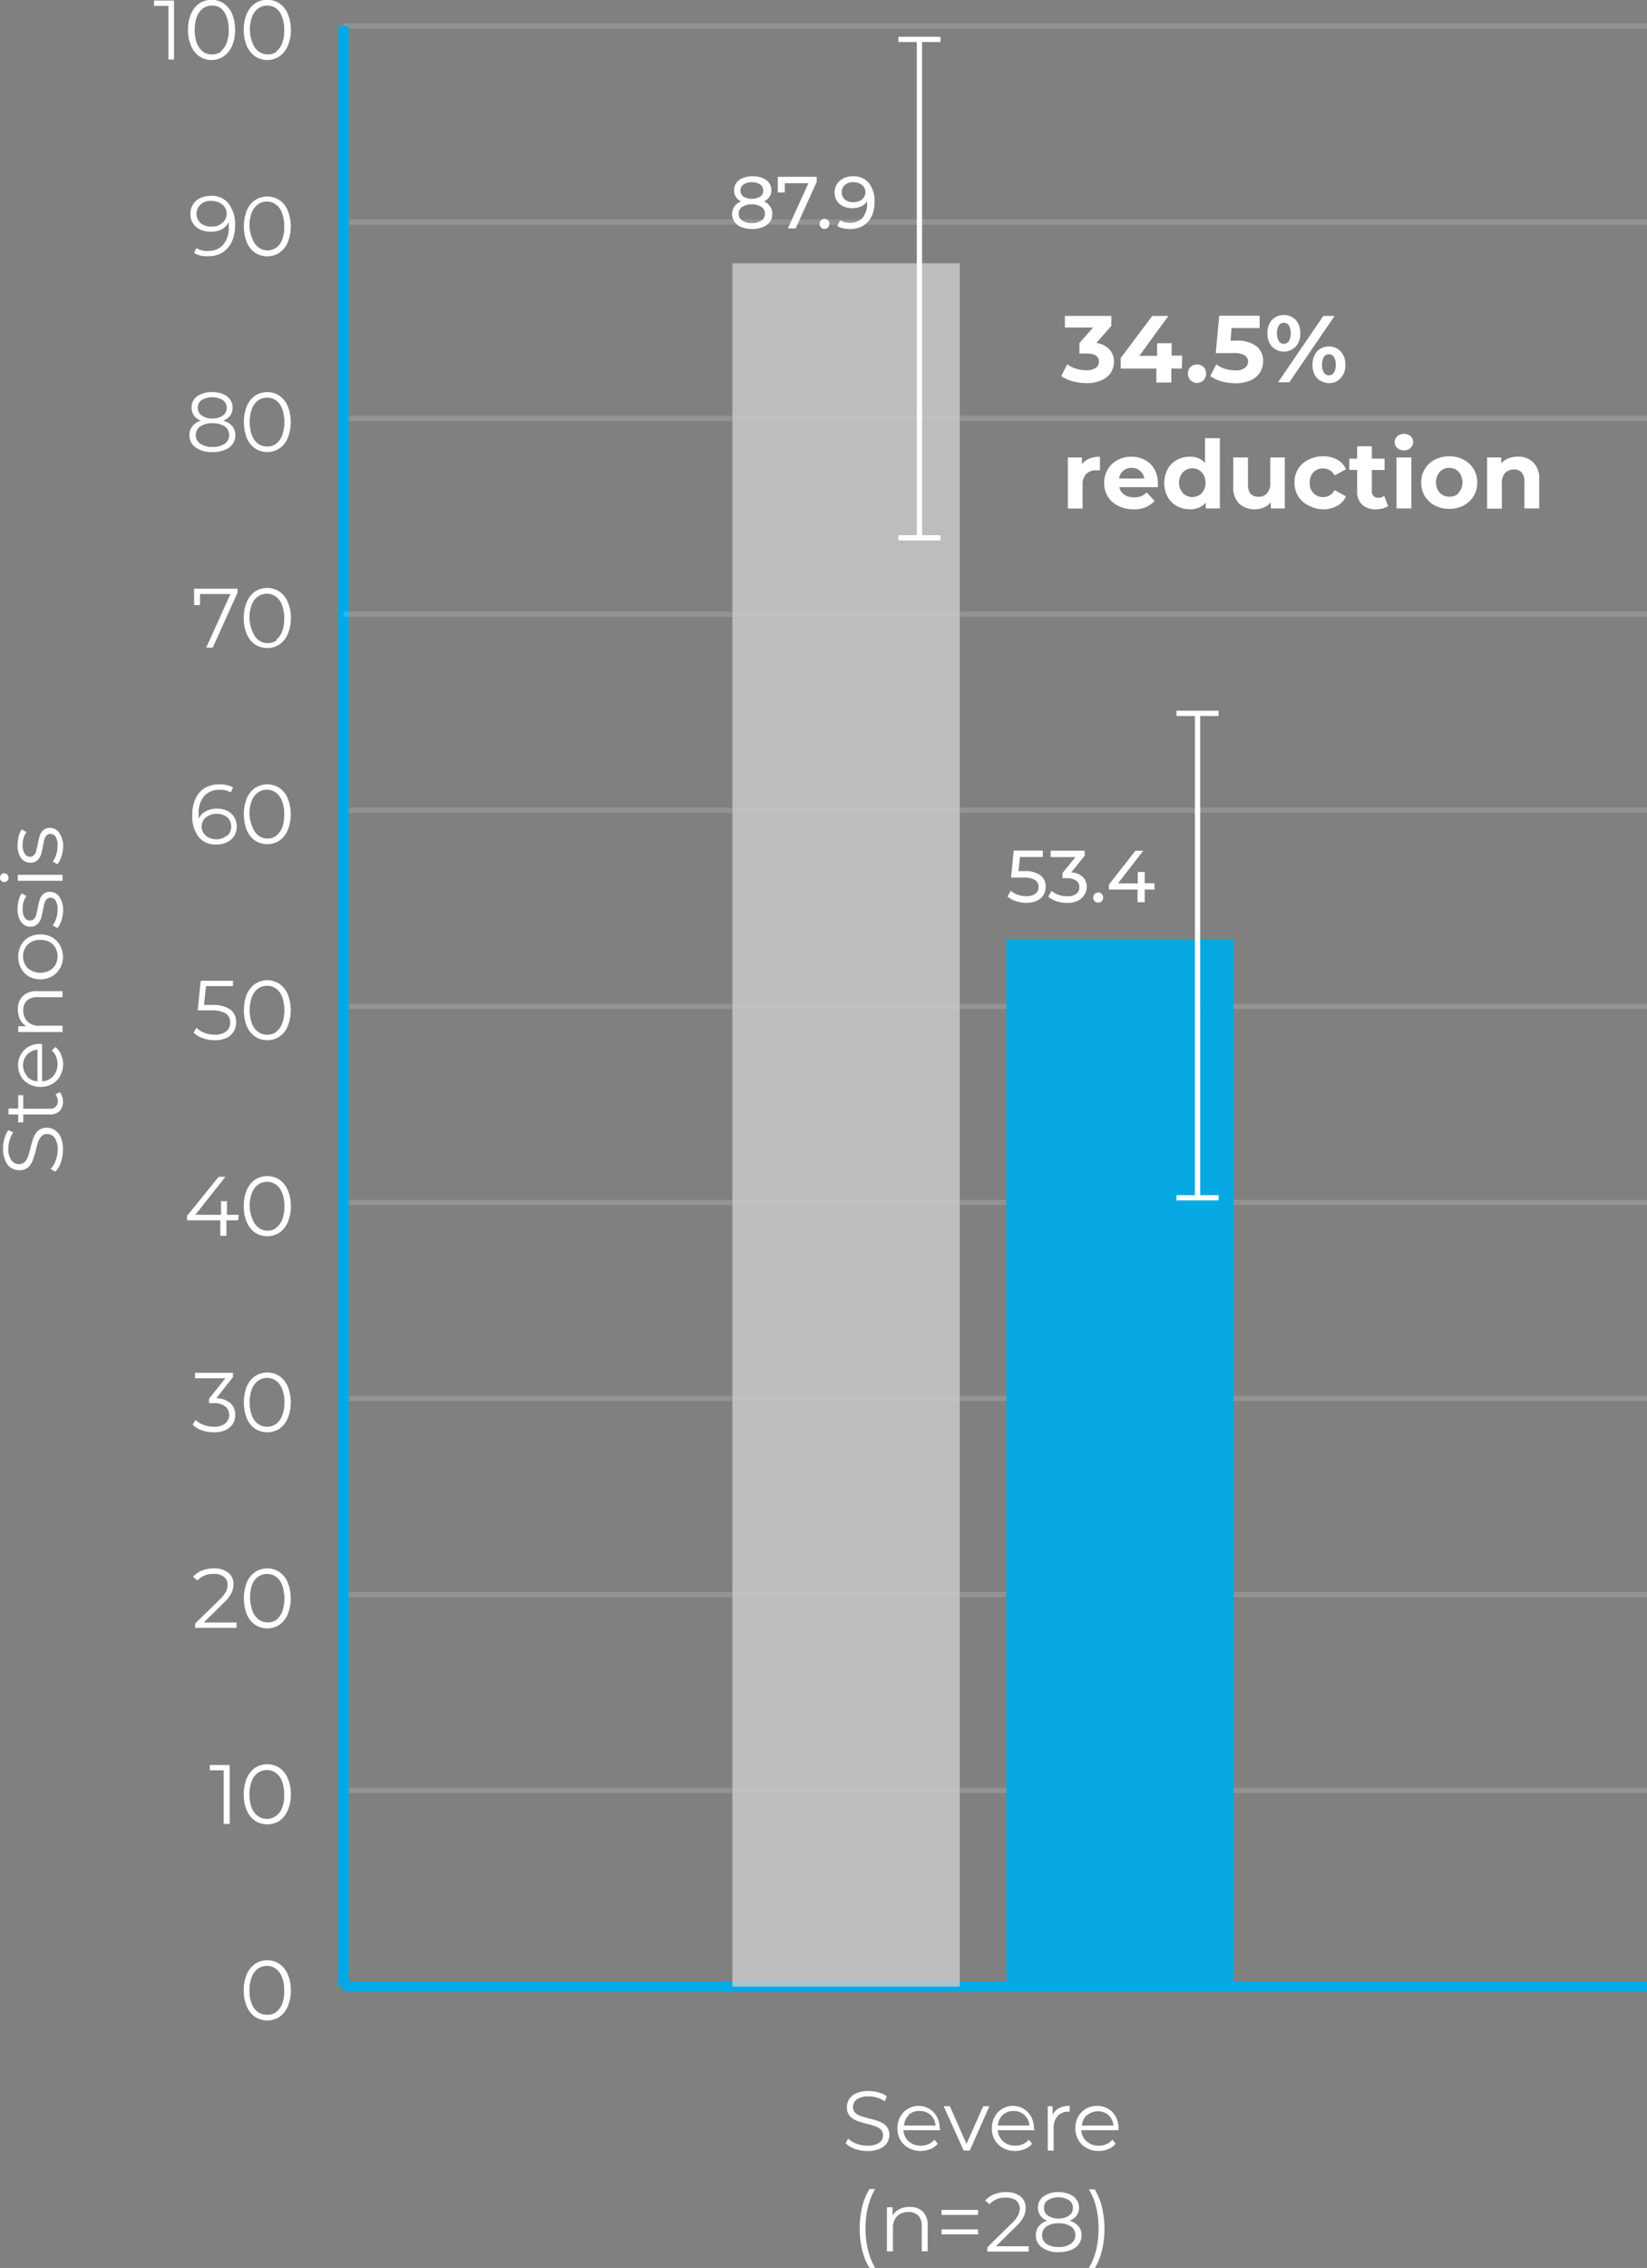 <?xml version="1.0" encoding="UTF-8"?> <svg xmlns="http://www.w3.org/2000/svg" viewBox="0 0 156.47 215.36"><rect x="0" y="0" width="156.47" height="215.36" fill="#808080" stroke="none"/><defs><style>.cls-1,.cls-2,.cls-4,.cls-7{fill:none;stroke-miterlimit:10;}.cls-1,.cls-7{stroke:#fff;}.cls-1,.cls-2,.cls-7{stroke-width:0.5px;}.cls-1{opacity:0.15;}.cls-2{stroke:#093266;}.cls-3{fill:#fff;}.cls-4{stroke:#00aae7;}.cls-5{fill:#00aae7;opacity:0.95;}.cls-6{fill:#c8c8c8;opacity:0.85;}</style></defs><title>mobile-severe-4</title><g id="Layer_2" data-name="Layer 2"><g id="Layer_1-2" data-name="Layer 1"><line class="cls-1" x1="156.47" y1="170.02" x2="32.63" y2="170.02"></line><line class="cls-1" x1="156.47" y1="151.41" x2="32.63" y2="151.41"></line><line class="cls-1" x1="156.47" y1="132.79" x2="32.63" y2="132.79"></line><line class="cls-1" x1="156.47" y1="114.18" x2="32.63" y2="114.18"></line><line class="cls-1" x1="156.47" y1="95.56" x2="32.63" y2="95.56"></line><line class="cls-1" x1="156.47" y1="76.94" x2="32.63" y2="76.94"></line><line class="cls-1" x1="156.47" y1="39.71" x2="32.63" y2="39.71"></line><line class="cls-1" x1="156.47" y1="21.09" x2="32.63" y2="21.09"></line><line class="cls-1" x1="156.47" y1="2.48" x2="32.63" y2="2.48"></line><line class="cls-2" x1="32.63" y1="188.64" x2="156.47" y2="188.64"></line><path class="cls-3" d="M24.23,191.52a2.32,2.32,0,0,1-.79-1,3.75,3.75,0,0,1-.28-1.52,3.7,3.7,0,0,1,.28-1.51,2.32,2.32,0,0,1,.79-1,2.1,2.1,0,0,1,2.32,0,2.25,2.25,0,0,1,.79,1,3.7,3.7,0,0,1,.29,1.51,3.75,3.75,0,0,1-.29,1.52,2.25,2.25,0,0,1-.79,1,2.15,2.15,0,0,1-2.32,0Zm2-.46a1.72,1.72,0,0,0,.58-.79A3.39,3.39,0,0,0,27,189a3.3,3.3,0,0,0-.21-1.25,1.81,1.81,0,0,0-.58-.8,1.42,1.42,0,0,0-.86-.27,1.44,1.44,0,0,0-.86.27,1.81,1.81,0,0,0-.58.8,3.3,3.3,0,0,0-.21,1.25,3.39,3.39,0,0,0,.21,1.26,1.72,1.72,0,0,0,.58.79,1.44,1.44,0,0,0,.86.27A1.42,1.42,0,0,0,26.25,191.06Z"></path><path class="cls-3" d="M21.82,167.6v5.6h-.57v-5.09H19.93v-.51Z"></path><path class="cls-3" d="M24.23,172.9a2.32,2.32,0,0,1-.79-1,3.7,3.7,0,0,1-.28-1.51,3.75,3.75,0,0,1,.28-1.52,2.32,2.32,0,0,1,.79-1,2.15,2.15,0,0,1,2.32,0,2.32,2.32,0,0,1,.79,1,3.75,3.75,0,0,1,.29,1.52,3.7,3.7,0,0,1-.29,1.51,2.32,2.32,0,0,1-.79,1,2.15,2.15,0,0,1-2.32,0Zm2-.46a1.72,1.72,0,0,0,.58-.79A3.3,3.3,0,0,0,27,170.4a3.39,3.39,0,0,0-.21-1.26,1.72,1.72,0,0,0-.58-.79,1.5,1.5,0,0,0-1.72,0,1.72,1.72,0,0,0-.58.79,3.39,3.39,0,0,0-.21,1.26,3.3,3.3,0,0,0,.21,1.25,1.72,1.72,0,0,0,.58.79,1.46,1.46,0,0,0,1.72,0Z"></path><path class="cls-3" d="M22.47,154.07v.51H18.54v-.41l2.33-2.28a3.35,3.35,0,0,0,.6-.75,1.45,1.45,0,0,0,.15-.63.92.92,0,0,0-.34-.77,1.46,1.46,0,0,0-1-.28,2,2,0,0,0-1.53.62l-.41-.35a2.24,2.24,0,0,1,.84-.59,3,3,0,0,1,1.15-.21,2.07,2.07,0,0,1,1.35.41,1.31,1.31,0,0,1,.5,1.1,1.91,1.91,0,0,1-.19.84,3.66,3.66,0,0,1-.73.92l-1.9,1.87Z"></path><path class="cls-3" d="M24.23,154.28a2.29,2.29,0,0,1-.79-1,4.27,4.27,0,0,1,0-3,2.29,2.29,0,0,1,.79-1,2.1,2.1,0,0,1,2.32,0,2.29,2.29,0,0,1,.79,1,4.13,4.13,0,0,1,0,3,2.29,2.29,0,0,1-.79,1,2.1,2.1,0,0,1-2.32,0Zm2-.45a1.78,1.78,0,0,0,.58-.79,3.88,3.88,0,0,0,0-2.52,1.78,1.78,0,0,0-.58-.79,1.5,1.5,0,0,0-1.72,0,1.78,1.78,0,0,0-.58.79A3.89,3.89,0,0,0,24,153a1.78,1.78,0,0,0,.58.79,1.5,1.5,0,0,0,1.72,0Z"></path><path class="cls-3" d="M21.89,133.24a1.46,1.46,0,0,1,.46,1.12,1.61,1.61,0,0,1-.23.85,1.67,1.67,0,0,1-.69.59,2.62,2.62,0,0,1-1.11.21,3.34,3.34,0,0,1-1.15-.19,2.33,2.33,0,0,1-.87-.53l.28-.45a2.12,2.12,0,0,0,.75.46,2.72,2.72,0,0,0,1,.18,1.65,1.65,0,0,0,1.06-.3,1.07,1.07,0,0,0,0-1.64,1.79,1.79,0,0,0-1.13-.3h-.4v-.42l1.55-1.94H18.53v-.52h3.6v.41l-1.58,2A2.15,2.15,0,0,1,21.89,133.24Z"></path><path class="cls-3" d="M24.23,135.67a2.32,2.32,0,0,1-.79-1,4.24,4.24,0,0,1,0-3,2.32,2.32,0,0,1,.79-1,2.15,2.15,0,0,1,2.32,0,2.32,2.32,0,0,1,.79,1,4.1,4.1,0,0,1,0,3,2.32,2.32,0,0,1-.79,1,2.15,2.15,0,0,1-2.32,0Zm2-.46a1.72,1.72,0,0,0,.58-.79,3.39,3.39,0,0,0,.21-1.26,3.3,3.3,0,0,0-.21-1.25,1.72,1.72,0,0,0-.58-.79,1.46,1.46,0,0,0-1.72,0,1.72,1.72,0,0,0-.58.79,3.3,3.3,0,0,0-.21,1.25,3.39,3.39,0,0,0,.21,1.26,1.72,1.72,0,0,0,.58.79,1.5,1.5,0,0,0,1.72,0Z"></path><path class="cls-3" d="M22.63,115.88H21.51v1.47h-.58v-1.47H17.77v-.42l3-3.71h.64l-2.86,3.61H21v-1.29h.56v1.29h1.12Z"></path><path class="cls-3" d="M24.23,117.05a2.32,2.32,0,0,1-.79-1,3.7,3.7,0,0,1-.28-1.51,3.75,3.75,0,0,1,.28-1.52,2.32,2.32,0,0,1,.79-1,2.15,2.15,0,0,1,2.32,0,2.25,2.25,0,0,1,.79,1,3.75,3.75,0,0,1,.29,1.52,3.7,3.7,0,0,1-.29,1.51,2.25,2.25,0,0,1-.79,1,2.15,2.15,0,0,1-2.32,0Zm2-.46a1.72,1.72,0,0,0,.58-.79,3.3,3.3,0,0,0,.21-1.25,3.39,3.39,0,0,0-.21-1.26,1.72,1.72,0,0,0-.58-.79,1.42,1.42,0,0,0-.86-.27,1.44,1.44,0,0,0-.86.27,1.72,1.72,0,0,0-.58.79,3.39,3.39,0,0,0-.21,1.26A3.3,3.3,0,0,0,24,115.8a1.72,1.72,0,0,0,.58.79,1.39,1.39,0,0,0,.86.28A1.37,1.37,0,0,0,26.25,116.59Z"></path><path class="cls-3" d="M21.88,95.86a1.46,1.46,0,0,1,.55,1.22,1.66,1.66,0,0,1-.23.87,1.56,1.56,0,0,1-.68.61,2.54,2.54,0,0,1-1.12.22,3.33,3.33,0,0,1-1.14-.2,2.32,2.32,0,0,1-.87-.52l.28-.46a2.09,2.09,0,0,0,.74.47,2.63,2.63,0,0,0,1,.18,1.67,1.67,0,0,0,1.08-.31,1,1,0,0,0,.38-.83,1,1,0,0,0-.43-.88A2.74,2.74,0,0,0,20,95.94H18.78l.29-2.81h3.06v.51H19.57l-.19,1.79h.72A2.93,2.93,0,0,1,21.88,95.86Z"></path><path class="cls-3" d="M24.23,98.43a2.23,2.23,0,0,1-.79-1,4.27,4.27,0,0,1,0-3,2.35,2.35,0,0,1,.79-1,2.1,2.1,0,0,1,2.32,0,2.28,2.28,0,0,1,.79,1,4.13,4.13,0,0,1,0,3,2.17,2.17,0,0,1-.79,1,2.1,2.1,0,0,1-2.32,0Zm2-.45a1.78,1.78,0,0,0,.58-.79,3.89,3.89,0,0,0,0-2.52,1.78,1.78,0,0,0-.58-.79,1.42,1.42,0,0,0-.86-.27,1.44,1.44,0,0,0-.86.27,1.78,1.78,0,0,0-.58.79,3.88,3.88,0,0,0,0,2.52,1.78,1.78,0,0,0,.58.79,1.44,1.44,0,0,0,.86.27A1.42,1.42,0,0,0,26.25,98Z"></path><path class="cls-3" d="M21.59,77a1.57,1.57,0,0,1,.66.59,1.61,1.61,0,0,1,.24.88,1.74,1.74,0,0,1-.24.91,1.68,1.68,0,0,1-.69.6,2.21,2.21,0,0,1-1,.21,2,2,0,0,1-1.7-.73,3.19,3.19,0,0,1-.59-2.07,3.45,3.45,0,0,1,.32-1.58,2.24,2.24,0,0,1,.89-1,2.67,2.67,0,0,1,1.35-.33,2.53,2.53,0,0,1,1.32.3l-.23.46A2,2,0,0,0,20.85,75a1.86,1.86,0,0,0-1.45.59,2.48,2.48,0,0,0-.53,1.71c0,.13,0,.28,0,.45a1.53,1.53,0,0,1,.67-.71,2.2,2.2,0,0,1,1.05-.25A2.24,2.24,0,0,1,21.59,77Zm0,2.37a1.21,1.21,0,0,0,0-1.76,1.53,1.53,0,0,0-1-.33,1.65,1.65,0,0,0-.75.16,1.29,1.29,0,0,0-.51.44,1.15,1.15,0,0,0,0,1.22,1.31,1.31,0,0,0,.51.44,1.78,1.78,0,0,0,.8.16A1.48,1.48,0,0,0,21.55,79.34Z"></path><path class="cls-3" d="M24.23,79.82a2.32,2.32,0,0,1-.79-1,4.24,4.24,0,0,1,0-3,2.32,2.32,0,0,1,.79-1,2.15,2.15,0,0,1,2.32,0,2.25,2.25,0,0,1,.79,1,4.1,4.1,0,0,1,0,3,2.25,2.25,0,0,1-.79,1,2.15,2.15,0,0,1-2.32,0Zm2-.46a1.72,1.72,0,0,0,.58-.79A3.39,3.39,0,0,0,27,77.31a3.3,3.3,0,0,0-.21-1.25,1.72,1.72,0,0,0-.58-.79,1.37,1.37,0,0,0-.86-.28,1.39,1.39,0,0,0-.86.28,1.72,1.72,0,0,0-.58.79,3.3,3.3,0,0,0-.21,1.25A3.39,3.39,0,0,0,24,78.57a1.72,1.72,0,0,0,.58.79,1.44,1.44,0,0,0,.86.27A1.42,1.42,0,0,0,26.25,79.36Z"></path><path class="cls-3" d="M22.56,55.9v.4l-2.35,5.2h-.62l2.3-5.09H19v1.05h-.56V55.9Z"></path><path class="cls-3" d="M24.23,61.2a2.32,2.32,0,0,1-.79-1,3.7,3.7,0,0,1-.28-1.51,3.75,3.75,0,0,1,.28-1.52,2.32,2.32,0,0,1,.79-1,2.15,2.15,0,0,1,2.32,0,2.32,2.32,0,0,1,.79,1,3.75,3.75,0,0,1,.29,1.52,3.7,3.7,0,0,1-.29,1.51,2.32,2.32,0,0,1-.79,1,2.15,2.15,0,0,1-2.32,0Zm2-.45a1.81,1.81,0,0,0,.58-.8A3.3,3.3,0,0,0,27,58.7a3.39,3.39,0,0,0-.21-1.26,1.72,1.72,0,0,0-.58-.79,1.5,1.5,0,0,0-1.72,0,1.72,1.72,0,0,0-.58.79,3.39,3.39,0,0,0-.21,1.26A3.3,3.3,0,0,0,24,60a1.81,1.81,0,0,0,.58.8,1.5,1.5,0,0,0,1.72,0Z"></path><path class="cls-3" d="M22.07,40.47a1.33,1.33,0,0,1,.29.85,1.37,1.37,0,0,1-.27.85,1.55,1.55,0,0,1-.75.56,3.13,3.13,0,0,1-1.16.2,2.62,2.62,0,0,1-1.58-.43A1.38,1.38,0,0,1,18,41.32a1.28,1.28,0,0,1,.28-.85,1.68,1.68,0,0,1,.8-.53,1.36,1.36,0,0,1-.65-.48,1.26,1.26,0,0,1-.23-.75,1.3,1.3,0,0,1,.53-1.08,2.4,2.4,0,0,1,1.43-.4,2.76,2.76,0,0,1,1,.18,1.6,1.6,0,0,1,.69.52,1.23,1.23,0,0,1,.25.78,1.26,1.26,0,0,1-.23.75,1.47,1.47,0,0,1-.67.48A1.72,1.72,0,0,1,22.07,40.47Zm-.72,1.67a1,1,0,0,0,.42-.83,1,1,0,0,0-.42-.82,2,2,0,0,0-1.17-.3,1.94,1.94,0,0,0-1.15.3,1,1,0,0,0,0,1.65,2,2,0,0,0,1.16.3A2,2,0,0,0,21.35,42.14Zm-2.18-2.68a1.6,1.6,0,0,0,1,.28,1.65,1.65,0,0,0,1-.28.84.84,0,0,0,.37-.72.85.85,0,0,0-.38-.75,2,2,0,0,0-2,0,.86.86,0,0,0-.37.74A.85.85,0,0,0,19.17,39.46Z"></path><path class="cls-3" d="M24.23,42.58a2.23,2.23,0,0,1-.79-1,4.27,4.27,0,0,1,0-3,2.35,2.35,0,0,1,.79-1,2.1,2.1,0,0,1,2.32,0,2.28,2.28,0,0,1,.79,1,4.13,4.13,0,0,1,0,3,2.17,2.17,0,0,1-.79,1,2.1,2.1,0,0,1-2.32,0Zm2-.45a1.78,1.78,0,0,0,.58-.79,3.88,3.88,0,0,0,0-2.52,1.78,1.78,0,0,0-.58-.79,1.42,1.42,0,0,0-.86-.27,1.44,1.44,0,0,0-.86.27,1.78,1.78,0,0,0-.58.79,3.89,3.89,0,0,0,0,2.52,1.78,1.78,0,0,0,.58.79,1.44,1.44,0,0,0,.86.27A1.42,1.42,0,0,0,26.25,42.13Z"></path><path class="cls-3" d="M21.73,19.35a3.19,3.19,0,0,1,.6,2.07A3.59,3.59,0,0,1,22,23a2.32,2.32,0,0,1-.9,1,2.64,2.64,0,0,1-1.34.33,2.54,2.54,0,0,1-1.33-.3l.23-.47a1.93,1.93,0,0,0,1.09.27,1.85,1.85,0,0,0,1.45-.59,2.43,2.43,0,0,0,.53-1.71c0-.14,0-.29,0-.45a1.47,1.47,0,0,1-.67.7A2.08,2.08,0,0,1,20,22a2.17,2.17,0,0,1-1-.21,1.57,1.57,0,0,1-.91-1.47,1.64,1.64,0,0,1,.25-.91,1.59,1.59,0,0,1,.68-.6,2.24,2.24,0,0,1,1-.21A2,2,0,0,1,21.73,19.35Zm-.89,2a1.22,1.22,0,0,0,.51-.44,1.16,1.16,0,0,0,.18-.63,1,1,0,0,0-.17-.59,1.17,1.17,0,0,0-.51-.44,1.78,1.78,0,0,0-.8-.17,1.39,1.39,0,0,0-1,.34,1.21,1.21,0,0,0,0,1.76,1.49,1.49,0,0,0,1,.33A1.6,1.6,0,0,0,20.84,21.37Z"></path><path class="cls-3" d="M24.23,24a2.32,2.32,0,0,1-.79-1,4.24,4.24,0,0,1,0-3,2.32,2.32,0,0,1,.79-1,2.15,2.15,0,0,1,2.32,0,2.25,2.25,0,0,1,.79,1,4.1,4.1,0,0,1,0,3,2.25,2.25,0,0,1-.79,1,2.15,2.15,0,0,1-2.32,0Zm2-.46a1.72,1.72,0,0,0,.58-.79A3.35,3.35,0,0,0,27,21.46a3.3,3.3,0,0,0-.21-1.25,1.72,1.72,0,0,0-.58-.79,1.43,1.43,0,0,0-.86-.28,1.45,1.45,0,0,0-.86.28,1.72,1.72,0,0,0-.58.79,3.3,3.3,0,0,0-.21,1.25A3.35,3.35,0,0,0,24,22.72a1.72,1.72,0,0,0,.58.79,1.44,1.44,0,0,0,.86.27A1.42,1.42,0,0,0,26.25,23.51Z"></path><path class="cls-3" d="M16.53.05v5.6H16V.56H14.63V.05Z"></path><path class="cls-3" d="M18.94,5.35a2.25,2.25,0,0,1-.79-1,3.7,3.7,0,0,1-.29-1.51,3.75,3.75,0,0,1,.29-1.52,2.25,2.25,0,0,1,.79-1,2.13,2.13,0,0,1,2.31,0,2.34,2.34,0,0,1,.8,1,3.75,3.75,0,0,1,.28,1.52,3.7,3.7,0,0,1-.28,1.51,2.34,2.34,0,0,1-.8,1,2.08,2.08,0,0,1-2.31,0Zm2-.45a1.74,1.74,0,0,0,.58-.8,3.3,3.3,0,0,0,.21-1.25,3.39,3.39,0,0,0-.21-1.26A1.71,1.71,0,0,0,21,.8a1.4,1.4,0,0,0-.86-.27,1.44,1.44,0,0,0-.86.27,1.85,1.85,0,0,0-.58.79,3.62,3.62,0,0,0-.2,1.26,3.52,3.52,0,0,0,.2,1.25,1.89,1.89,0,0,0,.58.8,1.44,1.44,0,0,0,.86.27A1.4,1.4,0,0,0,21,4.9Z"></path><path class="cls-3" d="M24.23,5.35a2.32,2.32,0,0,1-.79-1,3.7,3.7,0,0,1-.28-1.51,3.75,3.75,0,0,1,.28-1.52,2.32,2.32,0,0,1,.79-1,2.15,2.15,0,0,1,2.32,0,2.32,2.32,0,0,1,.79,1,3.75,3.75,0,0,1,.29,1.52,3.7,3.7,0,0,1-.29,1.51,2.32,2.32,0,0,1-.79,1,2.1,2.1,0,0,1-2.32,0Zm2-.45a1.81,1.81,0,0,0,.58-.8A3.3,3.3,0,0,0,27,2.85a3.39,3.39,0,0,0-.21-1.26A1.78,1.78,0,0,0,26.25.8a1.5,1.5,0,0,0-1.72,0,1.78,1.78,0,0,0-.58.79,3.39,3.39,0,0,0-.21,1.26A3.3,3.3,0,0,0,24,4.1a1.81,1.81,0,0,0,.58.8,1.5,1.5,0,0,0,1.72,0Z"></path><line class="cls-4" x1="32.63" y1="188.64" x2="32.63" y2="2.48"></line><line class="cls-4" x1="32.63" y1="188.64" x2="156.47" y2="188.64"></line><line class="cls-1" x1="156.47" y1="58.33" x2="32.63" y2="58.33"></line><path class="cls-3" d="M5.78,110.38a2.26,2.26,0,0,1-.52.88L4.8,111a2.14,2.14,0,0,0,.49-.81,2.86,2.86,0,0,0,.19-1,1.86,1.86,0,0,0-.28-1.13.83.83,0,0,0-.71-.37.69.69,0,0,0-.54.2,1.57,1.57,0,0,0-.31.5,7.7,7.7,0,0,0-.23.82,9.11,9.11,0,0,1-.31,1,1.73,1.73,0,0,1-.45.65,1.2,1.2,0,0,1-.83.26,1.38,1.38,0,0,1-.77-.22,1.49,1.49,0,0,1-.55-.69,2.78,2.78,0,0,1-.21-1.15,3.33,3.33,0,0,1,.13-.94,2.94,2.94,0,0,1,.36-.8l.48.2a2.75,2.75,0,0,0-.35.76,2.64,2.64,0,0,0-.12.78,1.82,1.82,0,0,0,.29,1.11.86.86,0,0,0,.73.37.77.77,0,0,0,.54-.2,1.41,1.41,0,0,0,.31-.52c.07-.2.15-.48.24-.82a7.82,7.82,0,0,1,.3-1,1.5,1.5,0,0,1,.44-.64,1.18,1.18,0,0,1,.82-.27,1.39,1.39,0,0,1,.77.23,1.58,1.58,0,0,1,.55.7,2.84,2.84,0,0,1,.2,1.16A3.44,3.44,0,0,1,5.78,110.38Z"></path><path class="cls-3" d="M5.68,103.71a1,1,0,0,1,.22.39,1.69,1.69,0,0,1,.08.5,1.26,1.26,0,0,1-.32.91,1.26,1.26,0,0,1-.91.32H2.21v.75H1.73v-.75H.81v-.57h.92V104h.48v1.28H4.72a.77.77,0,0,0,.57-.19.7.7,0,0,0,.2-.54,1,1,0,0,0-.06-.34.85.85,0,0,0-.16-.28Z"></path><path class="cls-3" d="M4,99.16v3.52a1.5,1.5,0,0,0,1.06-.5,1.66,1.66,0,0,0,.4-1.15,1.89,1.89,0,0,0-.14-.72,1.54,1.54,0,0,0-.41-.57l.37-.32a1.89,1.89,0,0,1,.51.7A2.32,2.32,0,0,1,6,101a2.36,2.36,0,0,1-.28,1.15,1.9,1.9,0,0,1-.76.78,2.18,2.18,0,0,1-1.11.28,2.21,2.21,0,0,1-1.1-.27,1.85,1.85,0,0,1-.76-.73,2.18,2.18,0,0,1,0-2.1,2,2,0,0,1,.75-.73,2.27,2.27,0,0,1,1.11-.26Zm-1.44,3.06a1.52,1.52,0,0,0,1,.46v-3a1.52,1.52,0,0,0-1,.47,1.54,1.54,0,0,0,0,2Z"></path><path class="cls-3" d="M2.16,94.59a1.79,1.79,0,0,1,1.34-.47H5.94v.57H3.55a1.39,1.39,0,0,0-1,.33,1.23,1.23,0,0,0-.34.94A1.42,1.42,0,0,0,2.61,97a1.51,1.51,0,0,0,1.12.4H5.94V98H1.73v-.55H2.5a1.59,1.59,0,0,1-.59-.64,2.12,2.12,0,0,1-.21-1A1.7,1.7,0,0,1,2.16,94.59Z"></path><path class="cls-3" d="M5.7,91.94a2,2,0,0,1-.76.77A2.29,2.29,0,0,1,3.83,93a2.22,2.22,0,0,1-1.1-.28A1.94,1.94,0,0,1,2,91.94a2.36,2.36,0,0,1,0-2.19A1.94,1.94,0,0,1,2.73,89a2.21,2.21,0,0,1,1.1-.27A2.28,2.28,0,0,1,4.94,89a2,2,0,0,1,.76.77,2.28,2.28,0,0,1,0,2.19ZM5.27,90a1.49,1.49,0,0,0-.58-.56,1.84,1.84,0,0,0-.86-.19,1.8,1.8,0,0,0-.85.19A1.37,1.37,0,0,0,2.4,90a1.65,1.65,0,0,0,0,1.61,1.37,1.37,0,0,0,.58.56,1.81,1.81,0,0,0,.85.2,1.85,1.85,0,0,0,.86-.2,1.49,1.49,0,0,0,.58-.56,1.72,1.72,0,0,0,0-1.61Z"></path><path class="cls-3" d="M5.83,87.4a2.25,2.25,0,0,1-.37.73L5,87.88a2.21,2.21,0,0,0,.34-.67,2.53,2.53,0,0,0,.13-.83,1.58,1.58,0,0,0-.18-.85.57.57,0,0,0-.51-.28.46.46,0,0,0-.36.15,1,1,0,0,0-.2.39,4.18,4.18,0,0,0-.13.61,7.31,7.31,0,0,1-.2.83,1.24,1.24,0,0,1-.34.53A.92.92,0,0,1,2.9,88,1.06,1.06,0,0,1,2,87.54a2,2,0,0,1-.33-1.22,3.23,3.23,0,0,1,.1-.82,2.32,2.32,0,0,1,.29-.67l.45.25a2.11,2.11,0,0,0-.36,1.24,1.44,1.44,0,0,0,.2.82.57.57,0,0,0,.5.27.49.49,0,0,0,.38-.15,1.07,1.07,0,0,0,.22-.39c0-.16.09-.37.14-.64a5.46,5.46,0,0,1,.19-.81,1.11,1.11,0,0,1,.33-.52.9.9,0,0,1,.64-.21,1,1,0,0,1,.87.45A2.19,2.19,0,0,1,6,86.42,3.19,3.19,0,0,1,5.83,87.4Z"></path><path class="cls-3" d="M.69,83.64a.4.4,0,0,1-.29.12.38.38,0,0,1-.28-.12A.38.38,0,0,1,0,83.35a.41.41,0,0,1,.12-.3.36.36,0,0,1,.27-.12.41.41,0,0,1,.42.42A.38.38,0,0,1,.69,83.64Zm1,0v-.57H5.94v.57Z"></path><path class="cls-3" d="M5.83,81.34a2.36,2.36,0,0,1-.37.73L5,81.81a2,2,0,0,0,.34-.66,2.62,2.62,0,0,0,.13-.83,1.62,1.62,0,0,0-.18-.86.58.58,0,0,0-.51-.27.46.46,0,0,0-.36.15.92.92,0,0,0-.2.38,4.36,4.36,0,0,0-.13.62,7.06,7.06,0,0,1-.2.82,1.28,1.28,0,0,1-.34.54,1,1,0,0,1-.66.22A1.06,1.06,0,0,1,2,81.48a2,2,0,0,1-.33-1.23,3.21,3.21,0,0,1,.1-.81,2.4,2.4,0,0,1,.29-.68l.45.25a2.13,2.13,0,0,0-.36,1.24,1.39,1.39,0,0,0,.2.82.56.56,0,0,0,.5.28.46.46,0,0,0,.38-.16.93.93,0,0,0,.22-.39c0-.15.09-.36.14-.64a5.6,5.6,0,0,1,.19-.8,1.06,1.06,0,0,1,.33-.52.86.86,0,0,1,.64-.22,1,1,0,0,1,.87.46A2.16,2.16,0,0,1,6,80.36,3.24,3.24,0,0,1,5.83,81.34Z"></path><rect class="cls-5" x="95.6" y="89.23" width="21.6" height="99.41"></rect><rect class="cls-6" x="69.58" y="25" width="21.6" height="163.64"></rect><path class="cls-3" d="M105.39,33.17a1.65,1.65,0,0,1,.44,1.19,1.9,1.9,0,0,1-.28,1,2,2,0,0,1-.88.74,3.32,3.32,0,0,1-1.45.28,5.29,5.29,0,0,1-1.31-.17,3.65,3.65,0,0,1-1.09-.5l.57-1.12a2.82,2.82,0,0,0,.83.42,3.22,3.22,0,0,0,1,.15,1.54,1.54,0,0,0,.86-.21.68.68,0,0,0,.32-.6c0-.52-.4-.78-1.18-.78h-.67v-1l1.3-1.47h-2.68V30h4.41v.95l-1.43,1.62A2,2,0,0,1,105.39,33.17Z"></path><path class="cls-3" d="M112.28,35h-1v1.32h-1.42V35h-3.39V34l3-4h1.53l-2.76,3.79h1.69V32.59h1.38v1.18h1Z"></path><path class="cls-3" d="M113.1,36.1a.91.91,0,0,1,0-1.25.86.86,0,0,1,.62-.24.88.88,0,0,1,.62.24.91.91,0,0,1,0,1.25.85.85,0,0,1-.62.26A.84.84,0,0,1,113.1,36.1Z"></path><path class="cls-3" d="M119.37,32.88A1.75,1.75,0,0,1,120,34.3a2,2,0,0,1-.29,1.05,2,2,0,0,1-.88.76,3.29,3.29,0,0,1-1.45.28,5.29,5.29,0,0,1-1.31-.17,3.54,3.54,0,0,1-1.09-.5l.57-1.12a2.82,2.82,0,0,0,.83.42,3.11,3.11,0,0,0,1,.15,1.47,1.47,0,0,0,.87-.22.73.73,0,0,0,0-1.21,2.18,2.18,0,0,0-1.13-.21h-1.62l.33-3.55h3.84v1.17H117l-.09,1.2h.51A3,3,0,0,1,119.37,32.88Z"></path><path class="cls-3" d="M120.84,32.91a1.77,1.77,0,0,1-.43-1.26,1.81,1.81,0,0,1,.43-1.27,1.59,1.59,0,0,1,2.26,0,1.86,1.86,0,0,1,.43,1.27,1.81,1.81,0,0,1-.43,1.26,1.57,1.57,0,0,1-2.26,0Zm1.61-.51a1.65,1.65,0,0,0,0-1.5.56.56,0,0,0-.48-.25.56.56,0,0,0-.48.26,1.61,1.61,0,0,0,0,1.48.56.56,0,0,0,.48.26A.58.58,0,0,0,122.45,32.4ZM125.72,30h1.07l-4.3,6.3h-1.07Zm-.28,6.16a1.39,1.39,0,0,1-.55-.6,2,2,0,0,1-.2-.92,1.92,1.92,0,0,1,.2-.92,1.42,1.42,0,0,1,.55-.61,1.58,1.58,0,0,1,.81-.21,1.46,1.46,0,0,1,1.12.47,1.77,1.77,0,0,1,.44,1.27,1.73,1.73,0,0,1-.44,1.26,1.44,1.44,0,0,1-1.12.48A1.49,1.49,0,0,1,125.44,36.14Zm1.29-.78a1.37,1.37,0,0,0,.17-.74,1.35,1.35,0,0,0-.17-.74.56.56,0,0,0-.48-.26.56.56,0,0,0-.48.25,1.65,1.65,0,0,0,0,1.5.58.58,0,0,0,.48.25A.56.56,0,0,0,126.73,35.36Z"></path><path class="cls-3" d="M103.5,43.55a2.48,2.48,0,0,1,1-.18v1.3a2.24,2.24,0,0,0-.31,0,1.29,1.29,0,0,0-1,.34,1.38,1.38,0,0,0-.34,1v2.28h-1.4V43.44h1.34v.64A1.57,1.57,0,0,1,103.5,43.55Z"></path><path class="cls-3" d="M110,46.26h-3.66a1.13,1.13,0,0,0,.47.71,1.56,1.56,0,0,0,.92.26,2,2,0,0,0,.67-.11,1.82,1.82,0,0,0,.54-.36l.75.81a2.53,2.53,0,0,1-2,.79,3.19,3.19,0,0,1-1.45-.32,2.39,2.39,0,0,1-1-.89,2.44,2.44,0,0,1-.34-1.29,2.52,2.52,0,0,1,.33-1.28,2.41,2.41,0,0,1,.93-.89,2.74,2.74,0,0,1,1.32-.32,2.67,2.67,0,0,1,1.29.31,2.22,2.22,0,0,1,.9.87,2.62,2.62,0,0,1,.33,1.33S110,46,110,46.26Zm-3.28-1.56a1.15,1.15,0,0,0-.4.74h2.39a1.13,1.13,0,0,0-.4-.73,1.16,1.16,0,0,0-.79-.28A1.19,1.19,0,0,0,106.71,44.7Z"></path><path class="cls-3" d="M115.89,41.61v6.67h-1.34v-.55a1.87,1.87,0,0,1-1.52.63,2.55,2.55,0,0,1-1.23-.31,2.14,2.14,0,0,1-.87-.87,2.86,2.86,0,0,1,0-2.63,2.14,2.14,0,0,1,.87-.87,2.44,2.44,0,0,1,1.23-.31,1.83,1.83,0,0,1,1.45.59V41.61Zm-1.73,5.23a1.53,1.53,0,0,0,0-2,1.24,1.24,0,0,0-1.77,0,1.5,1.5,0,0,0,0,2,1.27,1.27,0,0,0,1.77,0Z"></path><path class="cls-3" d="M122.06,43.44v4.84h-1.33v-.57a1.88,1.88,0,0,1-.67.48,2.05,2.05,0,0,1-.83.17,2.11,2.11,0,0,1-1.52-.55,2.2,2.2,0,0,1-.55-1.63V43.44h1.4V46c0,.78.33,1.17,1,1.17a1,1,0,0,0,.81-.33,1.35,1.35,0,0,0,.31-1v-2.4Z"></path><path class="cls-3" d="M124.32,48a2.39,2.39,0,0,1-1-.89,2.44,2.44,0,0,1-.34-1.29,2.38,2.38,0,0,1,.34-1.28,2.32,2.32,0,0,1,1-.89,3,3,0,0,1,1.39-.32,2.7,2.7,0,0,1,1.33.32,1.88,1.88,0,0,1,.83.91l-1.08.59a1.2,1.2,0,0,0-1.09-.67,1.23,1.23,0,0,0-.91.36,1.33,1.33,0,0,0-.36,1,1.31,1.31,0,0,0,.36,1,1.23,1.23,0,0,0,.91.36,1.18,1.18,0,0,0,1.09-.66l1.08.59a1.86,1.86,0,0,1-.83.9,2.6,2.6,0,0,1-1.33.33A3,3,0,0,1,124.32,48Z"></path><path class="cls-3" d="M131.88,48.05a1.5,1.5,0,0,1-.51.23,2.59,2.59,0,0,1-.63.08,1.91,1.91,0,0,1-1.34-.44,1.72,1.72,0,0,1-.47-1.3v-2h-.75V43.55h.75V42.37h1.4v1.18h1.21v1.08h-1.21v2a.62.62,0,0,0,.16.47.58.58,0,0,0,.45.17.87.87,0,0,0,.56-.18Z"></path><path class="cls-3" d="M132.74,42.54a.76.76,0,0,1,0-1.11.92.92,0,0,1,.63-.23.88.88,0,0,1,.63.22.66.66,0,0,1,.25.54.76.76,0,0,1-.25.58.89.89,0,0,1-.63.23A.92.92,0,0,1,132.74,42.54Zm-.07.9h1.41v4.84h-1.41Z"></path><path class="cls-3" d="M136.31,48a2.47,2.47,0,0,1-.95-.89,2.44,2.44,0,0,1-.34-1.29,2.38,2.38,0,0,1,1.29-2.17,3,3,0,0,1,1.38-.32,2.87,2.87,0,0,1,1.36.32,2.38,2.38,0,0,1,1.29,2.17,2.44,2.44,0,0,1-.34,1.29,2.47,2.47,0,0,1-.95.89,2.87,2.87,0,0,1-1.36.32A3,3,0,0,1,136.31,48Zm2.26-1.2a1.53,1.53,0,0,0,0-2,1.15,1.15,0,0,0-.88-.37,1.18,1.18,0,0,0-.9.37,1.53,1.53,0,0,0,0,2,1.21,1.21,0,0,0,.9.36A1.18,1.18,0,0,0,138.57,46.84Z"></path><path class="cls-3" d="M145.67,43.91a2.13,2.13,0,0,1,.56,1.6v2.77h-1.41V45.73a1.24,1.24,0,0,0-.25-.86.93.93,0,0,0-.73-.29,1.13,1.13,0,0,0-.85.33,1.37,1.37,0,0,0-.31,1v2.39h-1.4V43.44h1.34V44a1.8,1.8,0,0,1,.69-.47,2.46,2.46,0,0,1,.91-.17A2,2,0,0,1,145.67,43.91Z"></path><path class="cls-3" d="M73.15,19.59a1.16,1.16,0,0,1,.22.72,1.22,1.22,0,0,1-.23.76,1.46,1.46,0,0,1-.68.5,2.76,2.76,0,0,1-1,.18,2.66,2.66,0,0,1-1-.18,1.41,1.41,0,0,1-.68-.5,1.31,1.31,0,0,1,0-1.48,1.43,1.43,0,0,1,.64-.47,1.08,1.08,0,0,1-.68-1.05,1.15,1.15,0,0,1,.22-.71,1.41,1.41,0,0,1,.62-.46,2.36,2.36,0,0,1,.92-.16,2.47,2.47,0,0,1,.94.16,1.47,1.47,0,0,1,.62.46,1.15,1.15,0,0,1,.22.71,1.08,1.08,0,0,1-.18.62,1.2,1.2,0,0,1-.51.43A1.43,1.43,0,0,1,73.15,19.59Zm-.81,1.35a.77.77,0,0,0,.33-.65.74.74,0,0,0-.33-.64,1.57,1.57,0,0,0-.92-.24,1.51,1.51,0,0,0-.91.24.74.74,0,0,0-.33.64.77.77,0,0,0,.33.65,1.51,1.51,0,0,0,.91.24A1.57,1.57,0,0,0,72.34,20.94Zm-1.7-3.42a.68.68,0,0,0-.29.58.69.69,0,0,0,.28.57,1.61,1.61,0,0,0,1.59,0,.65.65,0,0,0,.29-.57.68.68,0,0,0-.29-.58,1.38,1.38,0,0,0-.8-.22A1.29,1.29,0,0,0,70.64,17.52Z"></path><path class="cls-3" d="M77.59,16.79v.48l-2,4.42h-.74L76.8,17.4H74.56v.88h-.67V16.79Z"></path><path class="cls-3" d="M78,21.6a.45.45,0,0,1-.14-.35.44.44,0,0,1,.14-.34.48.48,0,0,1,.66,0,.45.45,0,0,1,.13.34.48.48,0,0,1-.13.35.46.46,0,0,1-.66,0Z"></path><path class="cls-3" d="M82.54,17.37a2.73,2.73,0,0,1,.54,1.81,3.15,3.15,0,0,1-.29,1.4,2.09,2.09,0,0,1-.82.87,2.36,2.36,0,0,1-1.21.3,3.53,3.53,0,0,1-.67-.07,1.81,1.81,0,0,1-.55-.22l.27-.54a1.74,1.74,0,0,0,.94.23,1.54,1.54,0,0,0,1.2-.48,2,2,0,0,0,.43-1.37v-.18a1.37,1.37,0,0,1-.58.48,2.07,2.07,0,0,1-.84.17,2,2,0,0,1-.86-.18,1.47,1.47,0,0,1-.6-.53,1.42,1.42,0,0,1-.21-.78,1.5,1.5,0,0,1,.23-.81,1.55,1.55,0,0,1,.62-.54,1.93,1.93,0,0,1,.88-.19A1.88,1.88,0,0,1,82.54,17.37Zm-.87,1.71a1,1,0,0,0,.4-.35.81.81,0,0,0,.15-.48.86.86,0,0,0-.14-.47.92.92,0,0,0-.4-.35,1.5,1.5,0,0,0-.63-.13,1.13,1.13,0,0,0-.78.26.89.89,0,0,0-.3.7.86.86,0,0,0,.3.69,1.21,1.21,0,0,0,.81.25A1.38,1.38,0,0,0,81.67,19.08Z"></path><path class="cls-3" d="M98.85,83.12a1.29,1.29,0,0,1,.49,1.08,1.46,1.46,0,0,1-.2.78,1.49,1.49,0,0,1-.63.55,2.34,2.34,0,0,1-1,.2,3,3,0,0,1-1-.16,2.28,2.28,0,0,1-.8-.44l.32-.55a1.8,1.8,0,0,0,.65.38,2.25,2.25,0,0,0,.82.14,1.35,1.35,0,0,0,.86-.23.78.78,0,0,0,.31-.64.77.77,0,0,0-.34-.67,2.18,2.18,0,0,0-1.15-.23H96.05l.26-2.56h2.76v.61H96.9l-.14,1.34h.55A2.47,2.47,0,0,1,98.85,83.12Z"></path><path class="cls-3" d="M102.87,83.27a1.3,1.3,0,0,1,.37,1A1.43,1.43,0,0,1,103,85a1.57,1.57,0,0,1-.62.54,2.41,2.41,0,0,1-1,.2,3.1,3.1,0,0,1-1-.16,2.14,2.14,0,0,1-.79-.44l.32-.55a1.72,1.72,0,0,0,.65.38,2.26,2.26,0,0,0,.83.14,1.34,1.34,0,0,0,.85-.23.74.74,0,0,0,.3-.63.73.73,0,0,0-.3-.63,1.5,1.5,0,0,0-.91-.23h-.39v-.49l1.23-1.51H99.81v-.61h3.24v.48l-1.28,1.58A1.79,1.79,0,0,1,102.87,83.27Z"></path><path class="cls-3" d="M104,85.58a.48.48,0,0,1-.14-.35.48.48,0,0,1,.48-.48.45.45,0,0,1,.33.14.49.49,0,0,1,.13.34.48.48,0,0,1-.14.35.44.44,0,0,1-.32.13A.47.47,0,0,1,104,85.58Z"></path><path class="cls-3" d="M109.68,84.47h-.93v1.2h-.68v-1.2h-2.72V84l2.51-3.21h.75l-2.4,3.1h1.88V82.8h.66v1.07h.93Z"></path><path class="cls-3" d="M81.23,204.06a2.27,2.27,0,0,1-.88-.53l.23-.46a2.15,2.15,0,0,0,.81.5,3.08,3.08,0,0,0,1,.18,1.94,1.94,0,0,0,1.13-.27.86.86,0,0,0,.37-.72.77.77,0,0,0-.2-.54,1.39,1.39,0,0,0-.5-.3,7.36,7.36,0,0,0-.82-.24,8.48,8.48,0,0,1-1-.31,1.73,1.73,0,0,1-.65-.45,1.19,1.19,0,0,1-.26-.82,1.36,1.36,0,0,1,.22-.77,1.5,1.5,0,0,1,.69-.56,2.78,2.78,0,0,1,1.15-.21,3.74,3.74,0,0,1,.94.13,2.51,2.51,0,0,1,.79.37l-.2.47a2.57,2.57,0,0,0-.75-.35,2.63,2.63,0,0,0-.78-.11,1.82,1.82,0,0,0-1.11.28.87.87,0,0,0-.37.73.75.75,0,0,0,.2.54,1.32,1.32,0,0,0,.51.31l.83.24a7.82,7.82,0,0,1,1,.3,1.62,1.62,0,0,1,.64.45,1.17,1.17,0,0,1,.27.81,1.39,1.39,0,0,1-.23.77,1.52,1.52,0,0,1-.7.55,2.86,2.86,0,0,1-1.16.21A3.68,3.68,0,0,1,81.23,204.06Z"></path><path class="cls-3" d="M89.35,202.28H85.83a1.5,1.5,0,0,0,.5,1.06,1.69,1.69,0,0,0,1.16.41,1.8,1.8,0,0,0,.71-.14,1.69,1.69,0,0,0,.57-.42l.32.37a1.63,1.63,0,0,1-.7.51,2.47,2.47,0,0,1-2.07-.1,2,2,0,0,1-.78-.76,2.14,2.14,0,0,1-.28-1.1,2.25,2.25,0,0,1,.27-1.11,1.93,1.93,0,0,1,.74-.76,2.05,2.05,0,0,1,1-.27,2,2,0,0,1,1,.27,1.85,1.85,0,0,1,.73.76,2.23,2.23,0,0,1,.27,1.11Zm-3-1.44a1.53,1.53,0,0,0-.47,1h3a1.52,1.52,0,0,0-.46-1,1.49,1.49,0,0,0-1-.38A1.45,1.45,0,0,0,86.3,200.84Z"></path><path class="cls-3" d="M94,200l-1.87,4.21h-.58L89.65,200h.59l1.58,3.58L93.41,200Z"></path><path class="cls-3" d="M98.32,202.28H94.8a1.5,1.5,0,0,0,.5,1.06,1.69,1.69,0,0,0,1.15.41,1.89,1.89,0,0,0,.72-.14,1.69,1.69,0,0,0,.57-.42l.32.37a1.7,1.7,0,0,1-.7.51,2.32,2.32,0,0,1-.92.18,2.25,2.25,0,0,1-1.15-.28,2,2,0,0,1-.78-.76,2.14,2.14,0,0,1-.28-1.1A2.25,2.25,0,0,1,94.5,201a2,2,0,0,1,.73-.76,2.08,2.08,0,0,1,1-.27,2.05,2.05,0,0,1,1,.27,1.91,1.91,0,0,1,.73.76,2.22,2.22,0,0,1,.26,1.11Zm-3.06-1.44a1.52,1.52,0,0,0-.46,1h3a1.53,1.53,0,0,0-.47-1,1.45,1.45,0,0,0-1-.38A1.48,1.48,0,0,0,95.26,200.84Z"></path><path class="cls-3" d="M100.62,200.18a2.13,2.13,0,0,1,1-.21v.55h-.14a1.36,1.36,0,0,0-1,.41,1.63,1.63,0,0,0-.38,1.15v2.14h-.56V200H100v.83A1.38,1.38,0,0,1,100.62,200.18Z"></path><path class="cls-3" d="M106.25,202.28h-3.52a1.48,1.48,0,0,0,.51,1.06,1.65,1.65,0,0,0,1.15.41,1.89,1.89,0,0,0,.72-.14,1.69,1.69,0,0,0,.57-.42l.32.37a1.7,1.7,0,0,1-.7.51,2.34,2.34,0,0,1-.93.18,2.24,2.24,0,0,1-1.14-.28,1.9,1.9,0,0,1-.78-.76,2.15,2.15,0,0,1-.29-1.1,2.25,2.25,0,0,1,.27-1.11,2,2,0,0,1,.74-.76,2.18,2.18,0,0,1,2.1,0,1.91,1.91,0,0,1,.73.76,2.33,2.33,0,0,1,.26,1.11Zm-3-1.44a1.57,1.57,0,0,0-.47,1h3a1.57,1.57,0,0,0-.47-1,1.57,1.57,0,0,0-2,0Z"></path><path class="cls-3" d="M81.91,213.67a8.92,8.92,0,0,1,0-4.11,5.76,5.76,0,0,1,.69-1.69h.54a6.59,6.59,0,0,0-.69,1.74,8.54,8.54,0,0,0-.22,2,8.4,8.4,0,0,0,.22,2,6.59,6.59,0,0,0,.69,1.74H82.6A6,6,0,0,1,81.91,213.67Z"></path><path class="cls-3" d="M87.66,210a1.75,1.75,0,0,1,.47,1.34v2.44h-.56v-2.39a1.4,1.4,0,0,0-.33-1,1.27,1.27,0,0,0-.94-.34,1.5,1.5,0,0,0-1.08.4,1.56,1.56,0,0,0-.39,1.12v2.21h-.57V209.6h.54v.78a1.57,1.57,0,0,1,.65-.6,2.06,2.06,0,0,1,1-.21A1.69,1.69,0,0,1,87.66,210Z"></path><path class="cls-3" d="M89.45,209.85h3.47v.47H89.45Zm0,1.85h3.47v.47H89.45Z"></path><path class="cls-3" d="M97.73,213.3v.51H93.8v-.41l2.32-2.28a2.85,2.85,0,0,0,.6-.75,1.47,1.47,0,0,0,.16-.63,1,1,0,0,0-.34-.78,1.53,1.53,0,0,0-1-.27,1.93,1.93,0,0,0-1.53.62l-.41-.35a2.28,2.28,0,0,1,.83-.59,3,3,0,0,1,1.15-.21,2.1,2.1,0,0,1,1.36.4,1.36,1.36,0,0,1,.5,1.11,1.84,1.84,0,0,1-.19.83,3.34,3.34,0,0,1-.73.92l-1.9,1.88Z"></path><path class="cls-3" d="M102.46,211.4a1.33,1.33,0,0,1,.29.85,1.45,1.45,0,0,1-.26.85,1.7,1.7,0,0,1-.76.56,3.13,3.13,0,0,1-1.16.2,2.56,2.56,0,0,1-1.58-.44,1.39,1.39,0,0,1-.58-1.17,1.28,1.28,0,0,1,.28-.85,1.68,1.68,0,0,1,.8-.53,1.36,1.36,0,0,1-.65-.48,1.26,1.26,0,0,1-.23-.75,1.28,1.28,0,0,1,.54-1.08,2.28,2.28,0,0,1,1.42-.4,2.76,2.76,0,0,1,1,.18,1.48,1.48,0,0,1,.69.52,1.23,1.23,0,0,1,.25.78,1.26,1.26,0,0,1-.23.75,1.47,1.47,0,0,1-.67.48A1.72,1.72,0,0,1,102.46,211.4Zm-.72,1.66a1,1,0,0,0,0-1.64,2,2,0,0,0-1.17-.3,1.94,1.94,0,0,0-1.15.3,1,1,0,0,0-.42.82,1,1,0,0,0,.41.83,2,2,0,0,0,1.16.3A1.91,1.91,0,0,0,101.74,213.06Zm-2.18-2.67a1.66,1.66,0,0,0,1,.28,1.71,1.71,0,0,0,1-.28.84.84,0,0,0,.37-.72.85.85,0,0,0-.38-.75,2,2,0,0,0-2,0,.86.86,0,0,0-.37.74A.85.85,0,0,0,99.56,210.39Z"></path><path class="cls-3" d="M103.45,215.36a6.35,6.35,0,0,0,.7-1.73,9.34,9.34,0,0,0,0-4,6.35,6.35,0,0,0-.7-1.73H104a6,6,0,0,1,.69,1.69,8.92,8.92,0,0,1,0,4.11,5.87,5.87,0,0,1-.69,1.69Z"></path><line class="cls-7" x1="87.35" y1="3.74" x2="87.35" y2="51.07"></line><line class="cls-7" x1="85.35" y1="3.74" x2="89.35" y2="3.74"></line><line class="cls-7" x1="85.35" y1="51.07" x2="89.35" y2="51.07"></line><line class="cls-7" x1="113.77" y1="67.74" x2="113.77" y2="113.74"></line><line class="cls-7" x1="111.77" y1="67.74" x2="115.77" y2="67.74"></line><line class="cls-7" x1="111.77" y1="113.74" x2="115.77" y2="113.74"></line></g></g></svg> 